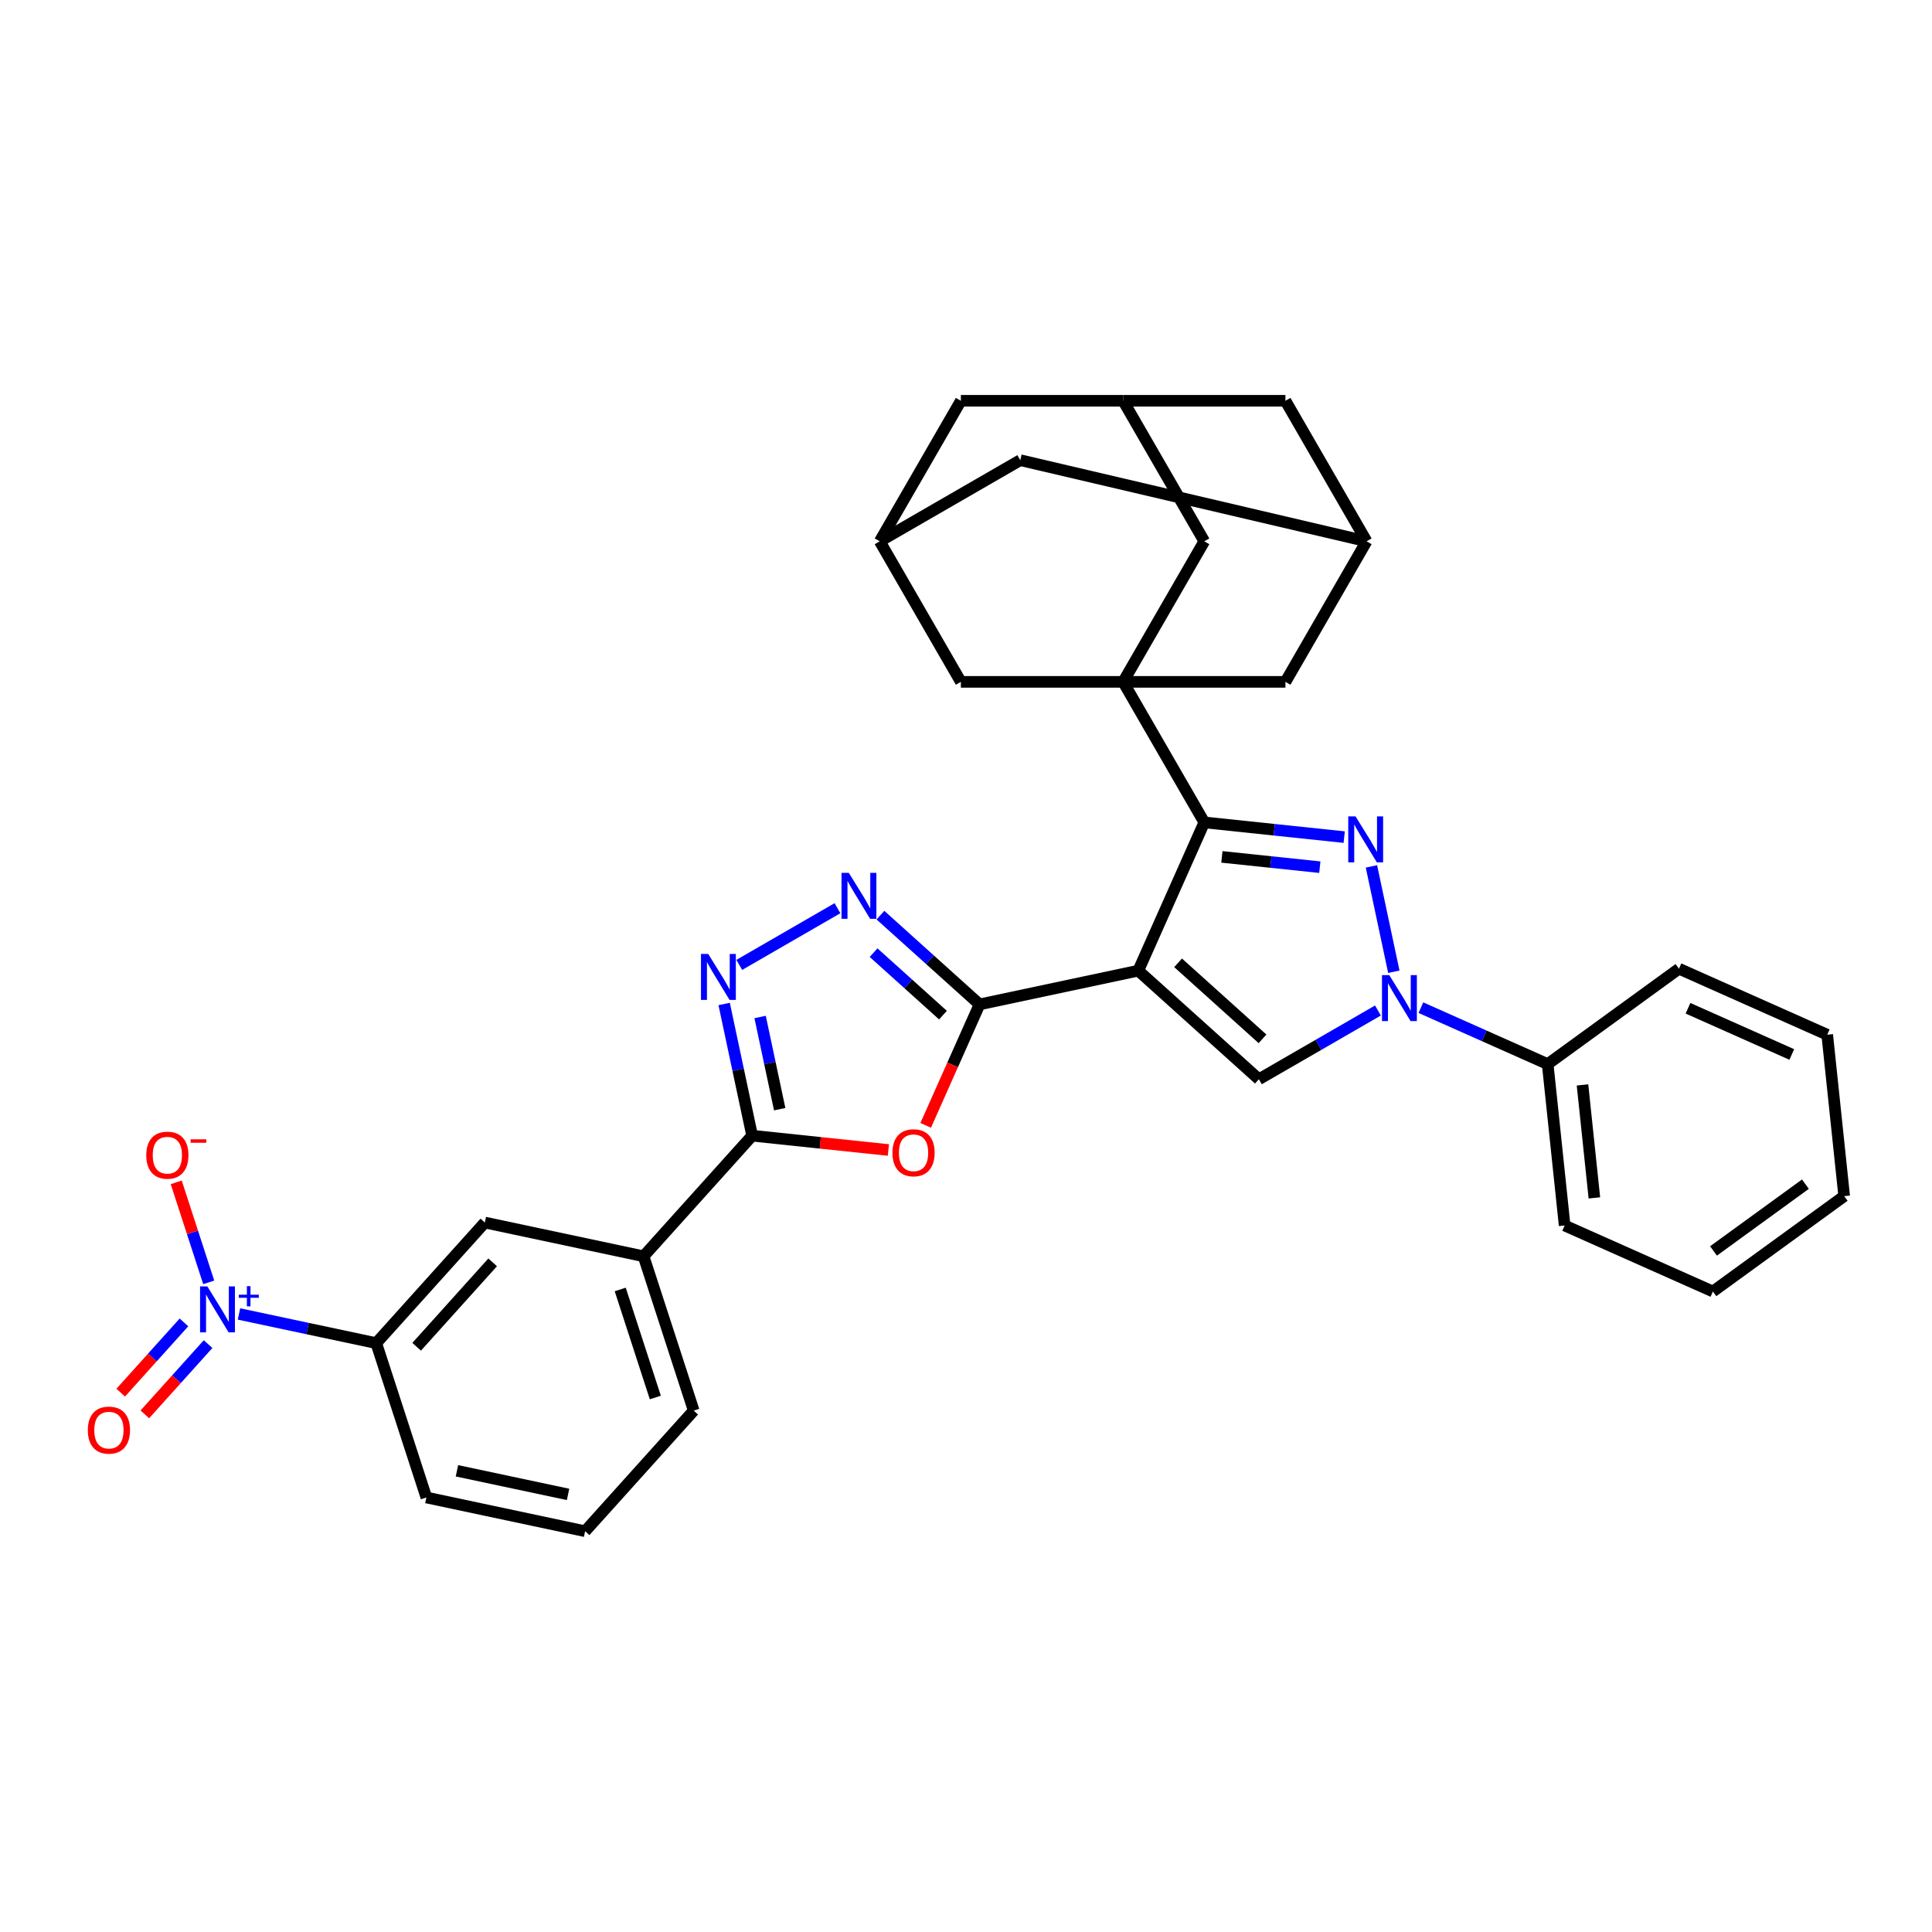<?xml version='1.0' encoding='iso-8859-1'?>
<svg version='1.1' baseProfile='full'
              xmlns='http://www.w3.org/2000/svg'
                      xmlns:rdkit='http://www.rdkit.org/xml'
                      xmlns:xlink='http://www.w3.org/1999/xlink'
                  xml:space='preserve'
width='1000px' height='1000px' viewBox='0 0 1000 1000'>
<!-- END OF HEADER -->
<rect style='opacity:1.0;fill:#FFFFFF;stroke:none' width='1000' height='1000' x='0' y='0'> </rect>
<path class='bond-0' d='M 589.175,502.408 L 623.339,425.673' style='fill:none;fill-rule:evenodd;stroke:#000000;stroke-width:6px;stroke-linecap:butt;stroke-linejoin:miter;stroke-opacity:1' />
<path class='bond-2' d='M 589.175,502.408 L 507.013,519.872' style='fill:none;fill-rule:evenodd;stroke:#000000;stroke-width:6px;stroke-linecap:butt;stroke-linejoin:miter;stroke-opacity:1' />
<path class='bond-5' d='M 589.175,502.408 L 651.597,558.613' style='fill:none;fill-rule:evenodd;stroke:#000000;stroke-width:6px;stroke-linecap:butt;stroke-linejoin:miter;stroke-opacity:1' />
<path class='bond-5' d='M 609.779,498.355 L 653.474,537.698' style='fill:none;fill-rule:evenodd;stroke:#000000;stroke-width:6px;stroke-linecap:butt;stroke-linejoin:miter;stroke-opacity:1' />
<path class='bond-1' d='M 623.339,425.673 L 659.547,429.479' style='fill:none;fill-rule:evenodd;stroke:#000000;stroke-width:6px;stroke-linecap:butt;stroke-linejoin:miter;stroke-opacity:1' />
<path class='bond-1' d='M 659.547,429.479 L 695.755,433.285' style='fill:none;fill-rule:evenodd;stroke:#0000FF;stroke-width:6px;stroke-linecap:butt;stroke-linejoin:miter;stroke-opacity:1' />
<path class='bond-1' d='M 632.446,443.522 L 657.791,446.186' style='fill:none;fill-rule:evenodd;stroke:#000000;stroke-width:6px;stroke-linecap:butt;stroke-linejoin:miter;stroke-opacity:1' />
<path class='bond-1' d='M 657.791,446.186 L 683.137,448.85' style='fill:none;fill-rule:evenodd;stroke:#0000FF;stroke-width:6px;stroke-linecap:butt;stroke-linejoin:miter;stroke-opacity:1' />
<path class='bond-4' d='M 623.339,425.673 L 581.341,352.93' style='fill:none;fill-rule:evenodd;stroke:#000000;stroke-width:6px;stroke-linecap:butt;stroke-linejoin:miter;stroke-opacity:1' />
<path class='bond-34' d='M 709.851,448.447 L 721.442,502.979' style='fill:none;fill-rule:evenodd;stroke:#0000FF;stroke-width:6px;stroke-linecap:butt;stroke-linejoin:miter;stroke-opacity:1' />
<path class='bond-6' d='M 507.013,519.872 L 493.076,551.176' style='fill:none;fill-rule:evenodd;stroke:#000000;stroke-width:6px;stroke-linecap:butt;stroke-linejoin:miter;stroke-opacity:1' />
<path class='bond-6' d='M 493.076,551.176 L 479.139,582.479' style='fill:none;fill-rule:evenodd;stroke:#FF0000;stroke-width:6px;stroke-linecap:butt;stroke-linejoin:miter;stroke-opacity:1' />
<path class='bond-7' d='M 507.013,519.872 L 481.363,496.777' style='fill:none;fill-rule:evenodd;stroke:#000000;stroke-width:6px;stroke-linecap:butt;stroke-linejoin:miter;stroke-opacity:1' />
<path class='bond-7' d='M 481.363,496.777 L 455.713,473.681' style='fill:none;fill-rule:evenodd;stroke:#0000FF;stroke-width:6px;stroke-linecap:butt;stroke-linejoin:miter;stroke-opacity:1' />
<path class='bond-7' d='M 488.077,525.428 L 470.122,509.261' style='fill:none;fill-rule:evenodd;stroke:#000000;stroke-width:6px;stroke-linecap:butt;stroke-linejoin:miter;stroke-opacity:1' />
<path class='bond-7' d='M 470.122,509.261 L 452.167,493.094' style='fill:none;fill-rule:evenodd;stroke:#0000FF;stroke-width:6px;stroke-linecap:butt;stroke-linejoin:miter;stroke-opacity:1' />
<path class='bond-3' d='M 713.219,523.036 L 682.408,540.825' style='fill:none;fill-rule:evenodd;stroke:#0000FF;stroke-width:6px;stroke-linecap:butt;stroke-linejoin:miter;stroke-opacity:1' />
<path class='bond-3' d='M 682.408,540.825 L 651.597,558.613' style='fill:none;fill-rule:evenodd;stroke:#000000;stroke-width:6px;stroke-linecap:butt;stroke-linejoin:miter;stroke-opacity:1' />
<path class='bond-22' d='M 735.461,521.566 L 768.268,536.173' style='fill:none;fill-rule:evenodd;stroke:#0000FF;stroke-width:6px;stroke-linecap:butt;stroke-linejoin:miter;stroke-opacity:1' />
<path class='bond-22' d='M 768.268,536.173 L 801.075,550.78' style='fill:none;fill-rule:evenodd;stroke:#000000;stroke-width:6px;stroke-linecap:butt;stroke-linejoin:miter;stroke-opacity:1' />
<path class='bond-13' d='M 581.341,352.93 L 623.339,280.186' style='fill:none;fill-rule:evenodd;stroke:#000000;stroke-width:6px;stroke-linecap:butt;stroke-linejoin:miter;stroke-opacity:1' />
<path class='bond-14' d='M 581.341,352.93 L 665.338,352.93' style='fill:none;fill-rule:evenodd;stroke:#000000;stroke-width:6px;stroke-linecap:butt;stroke-linejoin:miter;stroke-opacity:1' />
<path class='bond-15' d='M 581.341,352.93 L 497.344,352.93' style='fill:none;fill-rule:evenodd;stroke:#000000;stroke-width:6px;stroke-linecap:butt;stroke-linejoin:miter;stroke-opacity:1' />
<path class='bond-9' d='M 459.829,595.239 L 424.571,591.533' style='fill:none;fill-rule:evenodd;stroke:#FF0000;stroke-width:6px;stroke-linecap:butt;stroke-linejoin:miter;stroke-opacity:1' />
<path class='bond-9' d='M 424.571,591.533 L 389.312,587.827' style='fill:none;fill-rule:evenodd;stroke:#000000;stroke-width:6px;stroke-linecap:butt;stroke-linejoin:miter;stroke-opacity:1' />
<path class='bond-8' d='M 433.47,470.088 L 382.648,499.43' style='fill:none;fill-rule:evenodd;stroke:#0000FF;stroke-width:6px;stroke-linecap:butt;stroke-linejoin:miter;stroke-opacity:1' />
<path class='bond-35' d='M 374.822,519.66 L 382.067,553.744' style='fill:none;fill-rule:evenodd;stroke:#0000FF;stroke-width:6px;stroke-linecap:butt;stroke-linejoin:miter;stroke-opacity:1' />
<path class='bond-35' d='M 382.067,553.744 L 389.312,587.827' style='fill:none;fill-rule:evenodd;stroke:#000000;stroke-width:6px;stroke-linecap:butt;stroke-linejoin:miter;stroke-opacity:1' />
<path class='bond-35' d='M 393.428,526.392 L 398.499,550.251' style='fill:none;fill-rule:evenodd;stroke:#0000FF;stroke-width:6px;stroke-linecap:butt;stroke-linejoin:miter;stroke-opacity:1' />
<path class='bond-35' d='M 398.499,550.251 L 403.571,574.109' style='fill:none;fill-rule:evenodd;stroke:#000000;stroke-width:6px;stroke-linecap:butt;stroke-linejoin:miter;stroke-opacity:1' />
<path class='bond-12' d='M 389.312,587.827 L 333.107,650.249' style='fill:none;fill-rule:evenodd;stroke:#000000;stroke-width:6px;stroke-linecap:butt;stroke-linejoin:miter;stroke-opacity:1' />
<path class='bond-10' d='M 123.7,680.107 L 159.22,687.657' style='fill:none;fill-rule:evenodd;stroke:#0000FF;stroke-width:6px;stroke-linecap:butt;stroke-linejoin:miter;stroke-opacity:1' />
<path class='bond-10' d='M 159.22,687.657 L 194.741,695.207' style='fill:none;fill-rule:evenodd;stroke:#000000;stroke-width:6px;stroke-linecap:butt;stroke-linejoin:miter;stroke-opacity:1' />
<path class='bond-17' d='M 108.032,663.749 L 99.623,637.868' style='fill:none;fill-rule:evenodd;stroke:#0000FF;stroke-width:6px;stroke-linecap:butt;stroke-linejoin:miter;stroke-opacity:1' />
<path class='bond-17' d='M 99.623,637.868 L 91.214,611.988' style='fill:none;fill-rule:evenodd;stroke:#FF0000;stroke-width:6px;stroke-linecap:butt;stroke-linejoin:miter;stroke-opacity:1' />
<path class='bond-21' d='M 95.216,684.474 L 78.847,702.653' style='fill:none;fill-rule:evenodd;stroke:#0000FF;stroke-width:6px;stroke-linecap:butt;stroke-linejoin:miter;stroke-opacity:1' />
<path class='bond-21' d='M 78.847,702.653 L 62.479,720.832' style='fill:none;fill-rule:evenodd;stroke:#FF0000;stroke-width:6px;stroke-linecap:butt;stroke-linejoin:miter;stroke-opacity:1' />
<path class='bond-21' d='M 107.7,695.715 L 91.332,713.894' style='fill:none;fill-rule:evenodd;stroke:#0000FF;stroke-width:6px;stroke-linecap:butt;stroke-linejoin:miter;stroke-opacity:1' />
<path class='bond-21' d='M 91.332,713.894 L 74.963,732.073' style='fill:none;fill-rule:evenodd;stroke:#FF0000;stroke-width:6px;stroke-linecap:butt;stroke-linejoin:miter;stroke-opacity:1' />
<path class='bond-11' d='M 194.741,695.207 L 250.946,632.785' style='fill:none;fill-rule:evenodd;stroke:#000000;stroke-width:6px;stroke-linecap:butt;stroke-linejoin:miter;stroke-opacity:1' />
<path class='bond-11' d='M 215.656,697.085 L 254.999,653.39' style='fill:none;fill-rule:evenodd;stroke:#000000;stroke-width:6px;stroke-linecap:butt;stroke-linejoin:miter;stroke-opacity:1' />
<path class='bond-40' d='M 194.741,695.207 L 220.697,775.093' style='fill:none;fill-rule:evenodd;stroke:#000000;stroke-width:6px;stroke-linecap:butt;stroke-linejoin:miter;stroke-opacity:1' />
<path class='bond-16' d='M 333.107,650.249 L 250.946,632.785' style='fill:none;fill-rule:evenodd;stroke:#000000;stroke-width:6px;stroke-linecap:butt;stroke-linejoin:miter;stroke-opacity:1' />
<path class='bond-27' d='M 333.107,650.249 L 359.063,730.135' style='fill:none;fill-rule:evenodd;stroke:#000000;stroke-width:6px;stroke-linecap:butt;stroke-linejoin:miter;stroke-opacity:1' />
<path class='bond-27' d='M 321.023,667.424 L 339.193,723.344' style='fill:none;fill-rule:evenodd;stroke:#000000;stroke-width:6px;stroke-linecap:butt;stroke-linejoin:miter;stroke-opacity:1' />
<path class='bond-18' d='M 623.339,280.186 L 581.341,207.443' style='fill:none;fill-rule:evenodd;stroke:#000000;stroke-width:6px;stroke-linecap:butt;stroke-linejoin:miter;stroke-opacity:1' />
<path class='bond-20' d='M 665.338,352.93 L 707.336,280.186' style='fill:none;fill-rule:evenodd;stroke:#000000;stroke-width:6px;stroke-linecap:butt;stroke-linejoin:miter;stroke-opacity:1' />
<path class='bond-19' d='M 497.344,352.93 L 455.346,280.186' style='fill:none;fill-rule:evenodd;stroke:#000000;stroke-width:6px;stroke-linecap:butt;stroke-linejoin:miter;stroke-opacity:1' />
<path class='bond-36' d='M 581.341,207.443 L 497.344,207.443' style='fill:none;fill-rule:evenodd;stroke:#000000;stroke-width:6px;stroke-linecap:butt;stroke-linejoin:miter;stroke-opacity:1' />
<path class='bond-38' d='M 581.341,207.443 L 665.338,207.443' style='fill:none;fill-rule:evenodd;stroke:#000000;stroke-width:6px;stroke-linecap:butt;stroke-linejoin:miter;stroke-opacity:1' />
<path class='bond-23' d='M 455.346,280.186 L 528.089,238.188' style='fill:none;fill-rule:evenodd;stroke:#000000;stroke-width:6px;stroke-linecap:butt;stroke-linejoin:miter;stroke-opacity:1' />
<path class='bond-24' d='M 455.346,280.186 L 497.344,207.443' style='fill:none;fill-rule:evenodd;stroke:#000000;stroke-width:6px;stroke-linecap:butt;stroke-linejoin:miter;stroke-opacity:1' />
<path class='bond-25' d='M 707.336,280.186 L 665.338,207.443' style='fill:none;fill-rule:evenodd;stroke:#000000;stroke-width:6px;stroke-linecap:butt;stroke-linejoin:miter;stroke-opacity:1' />
<path class='bond-37' d='M 707.336,280.186 L 528.089,238.188' style='fill:none;fill-rule:evenodd;stroke:#000000;stroke-width:6px;stroke-linecap:butt;stroke-linejoin:miter;stroke-opacity:1' />
<path class='bond-29' d='M 801.075,550.78 L 809.855,634.316' style='fill:none;fill-rule:evenodd;stroke:#000000;stroke-width:6px;stroke-linecap:butt;stroke-linejoin:miter;stroke-opacity:1' />
<path class='bond-29' d='M 819.1,561.554 L 825.246,620.03' style='fill:none;fill-rule:evenodd;stroke:#000000;stroke-width:6px;stroke-linecap:butt;stroke-linejoin:miter;stroke-opacity:1' />
<path class='bond-30' d='M 801.075,550.78 L 869.03,501.407' style='fill:none;fill-rule:evenodd;stroke:#000000;stroke-width:6px;stroke-linecap:butt;stroke-linejoin:miter;stroke-opacity:1' />
<path class='bond-26' d='M 220.697,775.093 L 302.858,792.557' style='fill:none;fill-rule:evenodd;stroke:#000000;stroke-width:6px;stroke-linecap:butt;stroke-linejoin:miter;stroke-opacity:1' />
<path class='bond-26' d='M 236.514,761.28 L 294.027,773.505' style='fill:none;fill-rule:evenodd;stroke:#000000;stroke-width:6px;stroke-linecap:butt;stroke-linejoin:miter;stroke-opacity:1' />
<path class='bond-28' d='M 359.063,730.135 L 302.858,792.557' style='fill:none;fill-rule:evenodd;stroke:#000000;stroke-width:6px;stroke-linecap:butt;stroke-linejoin:miter;stroke-opacity:1' />
<path class='bond-31' d='M 809.855,634.316 L 886.59,668.481' style='fill:none;fill-rule:evenodd;stroke:#000000;stroke-width:6px;stroke-linecap:butt;stroke-linejoin:miter;stroke-opacity:1' />
<path class='bond-32' d='M 869.03,501.407 L 945.765,535.572' style='fill:none;fill-rule:evenodd;stroke:#000000;stroke-width:6px;stroke-linecap:butt;stroke-linejoin:miter;stroke-opacity:1' />
<path class='bond-32' d='M 873.708,521.879 L 927.422,545.794' style='fill:none;fill-rule:evenodd;stroke:#000000;stroke-width:6px;stroke-linecap:butt;stroke-linejoin:miter;stroke-opacity:1' />
<path class='bond-39' d='M 886.59,668.481 L 954.545,619.109' style='fill:none;fill-rule:evenodd;stroke:#000000;stroke-width:6px;stroke-linecap:butt;stroke-linejoin:miter;stroke-opacity:1' />
<path class='bond-39' d='M 886.909,647.484 L 934.478,612.924' style='fill:none;fill-rule:evenodd;stroke:#000000;stroke-width:6px;stroke-linecap:butt;stroke-linejoin:miter;stroke-opacity:1' />
<path class='bond-33' d='M 945.765,535.572 L 954.545,619.109' style='fill:none;fill-rule:evenodd;stroke:#000000;stroke-width:6px;stroke-linecap:butt;stroke-linejoin:miter;stroke-opacity:1' />
<path  class='atom-2' d='M 701.618 422.56
L 709.413 435.159
Q 710.186 436.402, 711.429 438.653
Q 712.672 440.904, 712.739 441.039
L 712.739 422.56
L 715.898 422.56
L 715.898 446.347
L 712.639 446.347
L 704.272 432.572
Q 703.298 430.959, 702.256 429.111
Q 701.249 427.263, 700.946 426.692
L 700.946 446.347
L 697.855 446.347
L 697.855 422.56
L 701.618 422.56
' fill='#0000FF'/>
<path  class='atom-4' d='M 719.082 504.721
L 726.877 517.321
Q 727.65 518.564, 728.893 520.815
Q 730.136 523.066, 730.203 523.2
L 730.203 504.721
L 733.362 504.721
L 733.362 528.509
L 730.102 528.509
L 721.736 514.733
Q 720.762 513.121, 719.72 511.273
Q 718.712 509.425, 718.41 508.854
L 718.41 528.509
L 715.319 528.509
L 715.319 504.721
L 719.082 504.721
' fill='#0000FF'/>
<path  class='atom-7' d='M 461.929 596.675
Q 461.929 590.963, 464.751 587.771
Q 467.574 584.579, 472.849 584.579
Q 478.124 584.579, 480.946 587.771
Q 483.768 590.963, 483.768 596.675
Q 483.768 602.454, 480.912 605.746
Q 478.057 609.005, 472.849 609.005
Q 467.607 609.005, 464.751 605.746
Q 461.929 602.487, 461.929 596.675
M 472.849 606.318
Q 476.477 606.318, 478.426 603.898
Q 480.408 601.446, 480.408 596.675
Q 480.408 592.004, 478.426 589.653
Q 476.477 587.267, 472.849 587.267
Q 469.22 587.267, 467.238 589.619
Q 465.289 591.971, 465.289 596.675
Q 465.289 601.479, 467.238 603.898
Q 469.22 606.318, 472.849 606.318
' fill='#FF0000'/>
<path  class='atom-8' d='M 439.333 451.774
L 447.128 464.373
Q 447.901 465.616, 449.144 467.867
Q 450.387 470.118, 450.454 470.253
L 450.454 451.774
L 453.613 451.774
L 453.613 475.561
L 450.354 475.561
L 441.988 461.786
Q 441.013 460.173, 439.972 458.325
Q 438.964 456.477, 438.661 455.906
L 438.661 475.561
L 435.57 475.561
L 435.57 451.774
L 439.333 451.774
' fill='#0000FF'/>
<path  class='atom-9' d='M 366.59 493.772
L 374.385 506.372
Q 375.157 507.615, 376.401 509.866
Q 377.644 512.117, 377.711 512.251
L 377.711 493.772
L 380.869 493.772
L 380.869 517.56
L 377.61 517.56
L 369.244 503.784
Q 368.27 502.172, 367.228 500.324
Q 366.22 498.476, 365.918 497.905
L 365.918 517.56
L 362.827 517.56
L 362.827 493.772
L 366.59 493.772
' fill='#0000FF'/>
<path  class='atom-11' d='M 107.321 665.849
L 115.116 678.449
Q 115.889 679.692, 117.132 681.943
Q 118.375 684.194, 118.442 684.329
L 118.442 665.849
L 121.6 665.849
L 121.6 689.637
L 118.341 689.637
L 109.975 675.862
Q 109.001 674.249, 107.959 672.401
Q 106.951 670.553, 106.649 669.982
L 106.649 689.637
L 103.558 689.637
L 103.558 665.849
L 107.321 665.849
' fill='#0000FF'/>
<path  class='atom-11' d='M 123.596 670.137
L 127.787 670.137
L 127.787 665.724
L 129.65 665.724
L 129.65 670.137
L 133.952 670.137
L 133.952 671.734
L 129.65 671.734
L 129.65 676.169
L 127.787 676.169
L 127.787 671.734
L 123.596 671.734
L 123.596 670.137
' fill='#0000FF'/>
<path  class='atom-18' d='M 75.703 597.925
Q 75.703 592.213, 78.525 589.021
Q 81.348 585.829, 86.623 585.829
Q 91.898 585.829, 94.72 589.021
Q 97.542 592.213, 97.542 597.925
Q 97.542 603.704, 94.686 606.996
Q 91.83 610.255, 86.623 610.255
Q 81.381 610.255, 78.525 606.996
Q 75.703 603.737, 75.703 597.925
M 86.623 607.568
Q 90.251 607.568, 92.2 605.148
Q 94.182 602.696, 94.182 597.925
Q 94.182 593.254, 92.2 590.903
Q 90.251 588.517, 86.623 588.517
Q 82.994 588.517, 81.012 590.869
Q 79.063 593.221, 79.063 597.925
Q 79.063 602.729, 81.012 605.148
Q 82.994 607.568, 86.623 607.568
' fill='#FF0000'/>
<path  class='atom-18' d='M 98.651 589.712
L 106.789 589.712
L 106.789 591.486
L 98.651 591.486
L 98.651 589.712
' fill='#FF0000'/>
<path  class='atom-22' d='M 45.455 740.232
Q 45.455 734.521, 48.277 731.329
Q 51.099 728.137, 56.374 728.137
Q 61.649 728.137, 64.472 731.329
Q 67.294 734.521, 67.294 740.232
Q 67.294 746.011, 64.438 749.304
Q 61.582 752.563, 56.374 752.563
Q 51.133 752.563, 48.277 749.304
Q 45.455 746.045, 45.455 740.232
M 56.374 749.875
Q 60.003 749.875, 61.952 747.456
Q 63.934 745.004, 63.934 740.232
Q 63.934 735.562, 61.952 733.21
Q 60.003 730.825, 56.374 730.825
Q 52.745 730.825, 50.763 733.177
Q 48.814 735.529, 48.814 740.232
Q 48.814 745.037, 50.763 747.456
Q 52.745 749.875, 56.374 749.875
' fill='#FF0000'/>
</svg>
